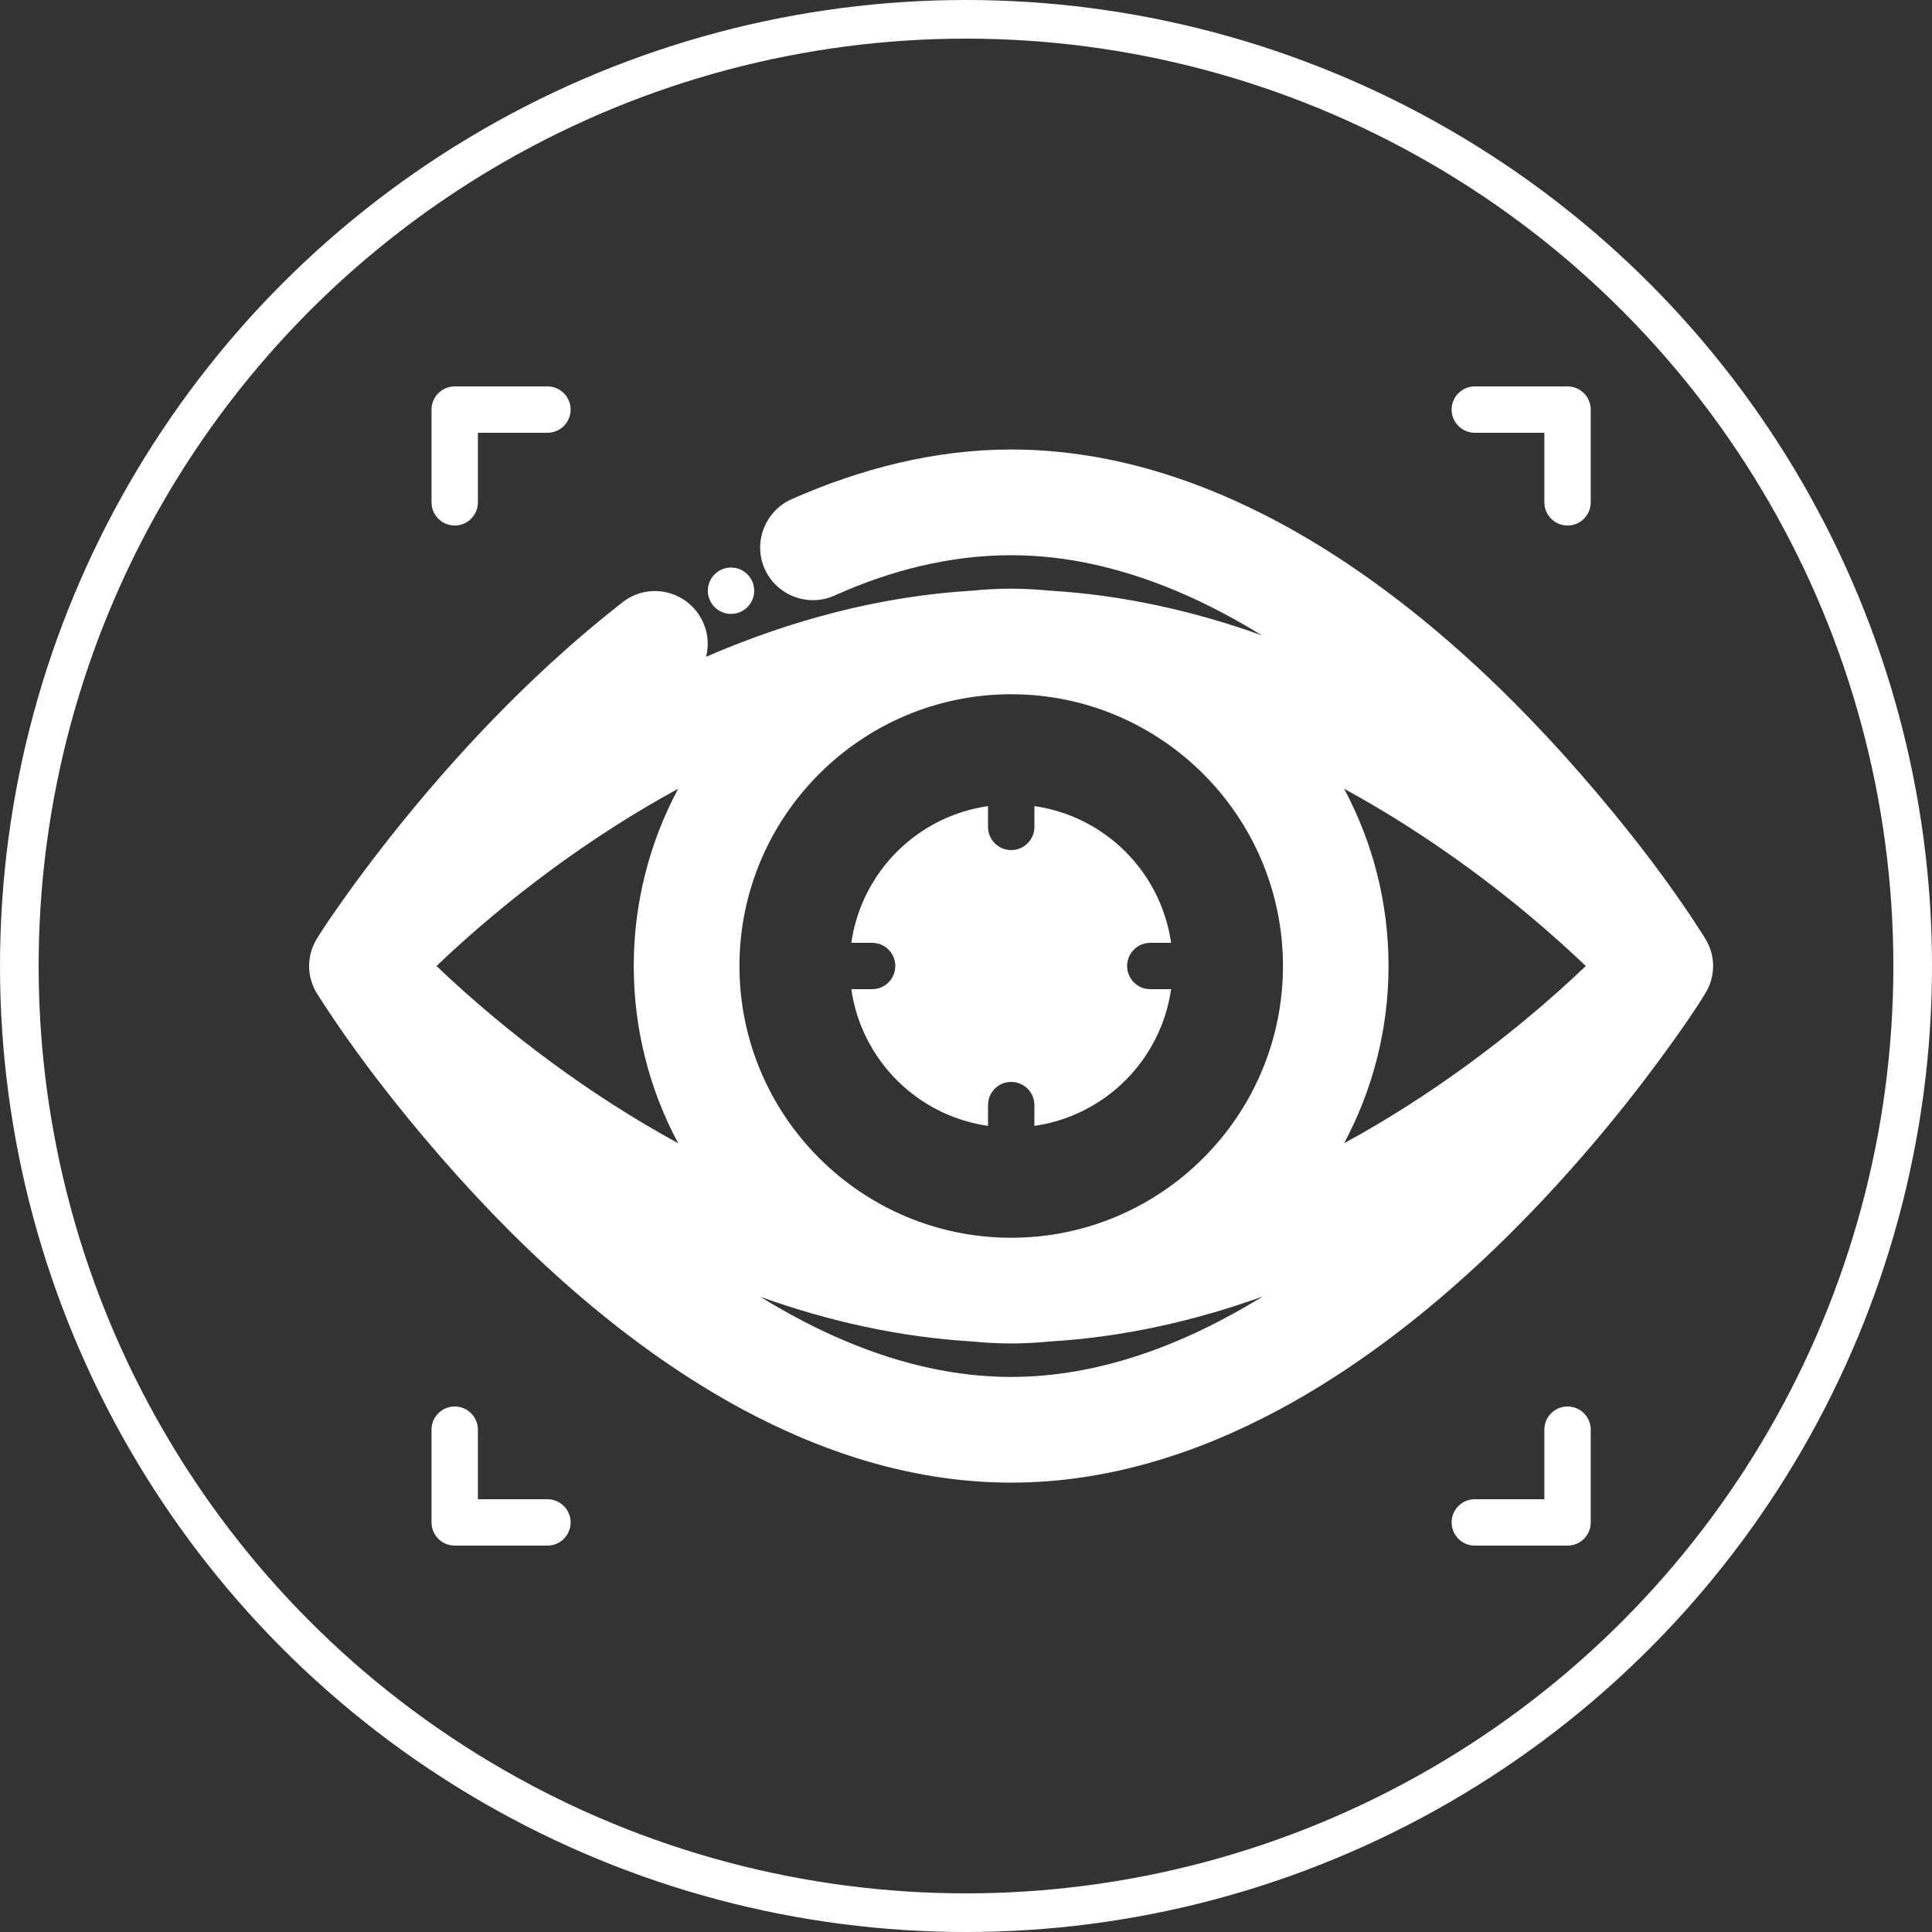 <svg width="100" height="100" viewBox="0 0 100 100" fill="none" xmlns="http://www.w3.org/2000/svg">
<rect x="0" y="0" width="100" height="100" fill="#333333" stroke="none"/>
<circle cx="50" cy="50" r="49" stroke="white" stroke-width="2"/>
<path fill-rule="evenodd" clip-rule="evenodd" d="M16.432 51.466C15.857 50.579 15.857 49.435 16.425 48.548C16.823 47.902 17.274 47.263 17.71 46.645C18.729 45.2 19.809 43.791 20.923 42.42C24.264 38.316 28.052 34.428 32.227 31.169C33.42 30.239 35.132 30.459 36.058 31.656C36.594 32.348 36.747 33.211 36.548 33.995C40.915 32.103 45.548 30.857 50.323 30.573C50.991 30.505 51.662 30.47 52.333 30.47C53.004 30.47 53.675 30.509 54.342 30.573C58.109 30.796 61.791 31.62 65.32 32.888C61.347 30.441 56.931 28.737 52.329 28.737C49.169 28.737 46.07 29.529 43.198 30.825C41.82 31.446 40.187 30.818 39.577 29.437C38.969 28.066 39.605 26.444 40.975 25.837C44.558 24.253 48.399 23.266 52.333 23.266C55.049 23.266 57.722 23.721 60.31 24.534C62.341 25.173 64.301 26.025 66.179 27.03C72.112 30.211 77.398 35 81.804 40.052C84.08 42.661 86.384 45.598 88.24 48.541C88.812 49.428 88.816 50.568 88.24 51.459C87.665 52.396 87.005 53.33 86.362 54.221C84.935 56.202 83.409 58.12 81.807 59.959C77.401 65.011 72.108 69.8 66.175 72.981C61.894 75.275 57.229 76.741 52.336 76.741C49.62 76.741 46.94 76.286 44.352 75.473C42.321 74.834 40.365 73.982 38.49 72.978C32.558 69.796 27.275 65.007 22.869 59.952C20.579 57.324 18.317 54.424 16.436 51.47L16.432 51.466ZM23.536 72.8C22.872 72.8 22.336 73.336 22.336 74V78.8C22.336 79.464 22.872 80 23.536 80H28.336C28.997 80 29.536 79.464 29.536 78.8C29.536 78.136 28.997 77.6 28.336 77.6H24.736V74C24.736 73.336 24.2 72.8 23.536 72.8ZM79.936 74V77.6H76.336C75.672 77.6 75.136 78.136 75.136 78.8C75.136 79.464 75.672 80 76.336 80H81.136C81.8 80 82.336 79.464 82.336 78.8V74C82.336 73.336 81.8 72.8 81.136 72.8C80.472 72.8 79.936 73.336 79.936 74ZM76.336 22.4H79.936V26C79.936 26.664 80.472 27.2 81.136 27.2C81.8 27.2 82.336 26.664 82.336 26V21.2C82.336 20.54 81.8 20 81.136 20H76.336C75.672 20 75.136 20.54 75.136 21.2C75.136 21.86 75.672 22.4 76.336 22.4ZM23.536 27.2C24.2 27.2 24.736 26.664 24.736 26V22.4H28.336C28.997 22.4 29.536 21.864 29.536 21.2C29.536 20.536 28.997 20 28.336 20H23.536C22.872 20 22.336 20.54 22.336 21.2V26C22.336 26.664 22.872 27.2 23.536 27.2ZM39.037 30.576C39.037 31.237 38.501 31.776 37.837 31.776C37.173 31.776 36.637 31.237 36.637 30.576C36.637 29.916 37.173 29.376 37.837 29.376C38.501 29.376 39.037 29.912 39.037 30.576ZM35.103 40.826C30.591 43.279 26.249 46.514 22.592 50C26.249 53.486 30.591 56.717 35.103 59.174C33.602 56.373 32.803 53.234 32.803 50C32.803 46.766 33.602 43.627 35.103 40.826ZM82.081 50C78.427 46.514 74.082 43.283 69.57 40.826C71.071 43.627 71.87 46.766 71.87 50C71.87 53.234 71.071 56.373 69.57 59.174C74.082 56.721 78.424 53.486 82.081 50ZM65.341 67.112C61.805 68.383 58.12 69.211 54.346 69.434C53.678 69.502 53.007 69.537 52.336 69.537C51.665 69.537 50.994 69.502 50.327 69.434C46.56 69.211 42.878 68.387 39.349 67.12C43.322 69.566 47.739 71.27 52.336 71.27C56.934 71.27 61.361 69.566 65.341 67.116V67.112ZM38.274 50C38.274 57.754 44.583 64.066 52.34 64.066C60.097 64.066 66.406 57.754 66.406 50C66.406 42.246 60.094 35.934 52.34 35.934C44.586 35.934 38.274 42.246 38.274 50ZM53.54 58.276V57.2C53.54 56.536 53.004 56 52.34 56C51.676 56 51.14 56.536 51.14 57.2V58.276C47.476 57.75 44.59 54.864 44.064 51.2H45.14C45.804 51.2 46.34 50.664 46.34 50C46.34 49.336 45.804 48.8 45.14 48.8H44.064C44.59 45.136 47.476 42.25 51.14 41.724V42.8C51.14 43.464 51.676 44 52.34 44C53.004 44 53.54 43.464 53.54 42.8V41.724C57.204 42.25 60.09 45.136 60.616 48.8H59.54C58.876 48.8 58.34 49.336 58.34 50C58.34 50.664 58.876 51.2 59.54 51.2H60.616C60.09 54.864 57.204 57.75 53.54 58.276Z" fill="white"/>
</svg>
